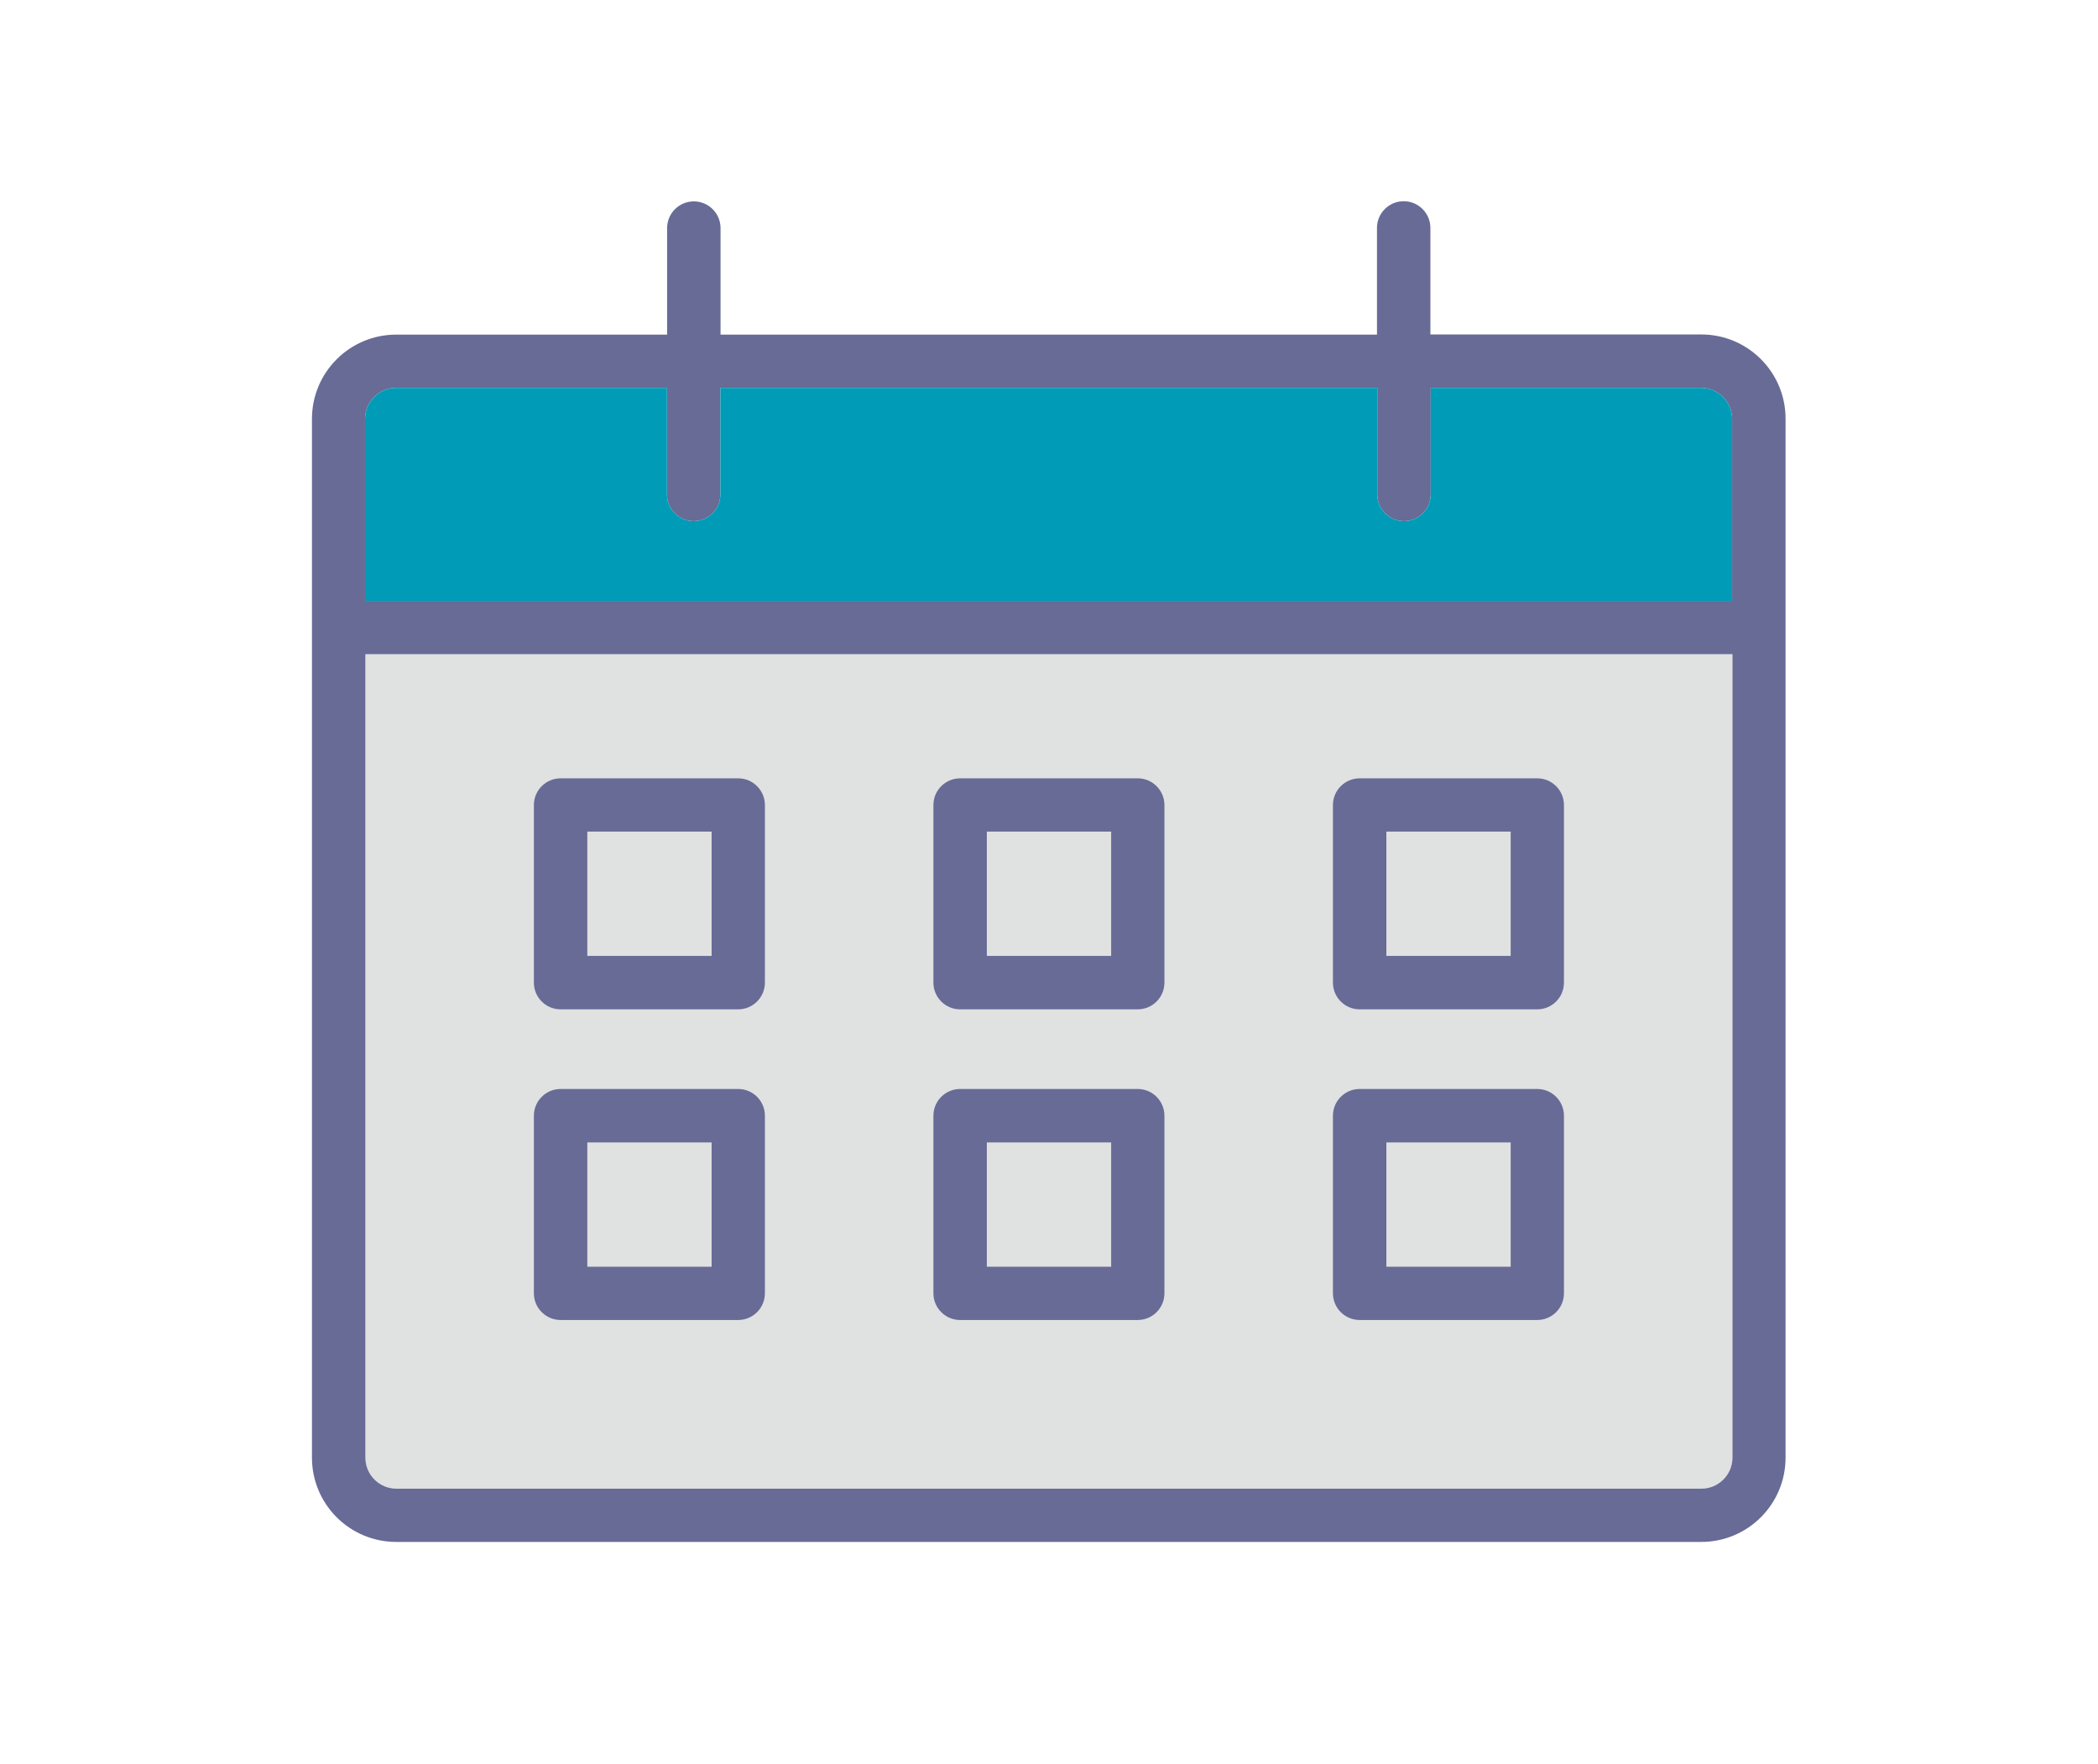 <?xml version="1.0" encoding="UTF-8"?><svg id="_レイヤー_2" xmlns="http://www.w3.org/2000/svg" xmlns:xlink="http://www.w3.org/1999/xlink" viewBox="0 0 129.6 108.97"><defs><style>.cls-1{fill:none;}.cls-2{fill:#009cb7;}.cls-2,.cls-3,.cls-4{fill-rule:evenodd;}.cls-3{fill:#676b96;}.cls-4{fill:#e0e1e1;}.cls-5{clip-path:url(#clippath);}</style><clipPath id="clippath"><rect class="cls-1" y="0" width="129.6" height="108.97"/></clipPath></defs><g id="_レイヤー_1-2"><g class="cls-5"><path class="cls-4" d="M107.02,40.41v49.63c0,1.06-.86,1.92-1.92,1.92H24.49c-1.06,0-1.92-.86-1.92-1.92v-49.63h84.45Z"/><path class="cls-3" d="M85.09,20.67h-40.58v-6.58c0-.91-.74-1.65-1.65-1.65s-1.65.74-1.65,1.65v6.58h-16.73c-2.88,0-5.21,2.33-5.21,5.21v64.16c0,2.88,2.33,5.21,5.21,5.21h80.61c2.88,0,5.21-2.33,5.21-5.21V25.87c0-2.88-2.33-5.21-5.21-5.21h-16.73v-6.58c0-.91-.74-1.65-1.65-1.65s-1.65.74-1.65,1.65v6.58h0ZM107.02,40.41v49.63c0,1.06-.86,1.92-1.92,1.92H24.49c-1.06,0-1.92-.86-1.92-1.92v-49.63h84.45ZM47.25,68.92c0-.91-.74-1.65-1.65-1.65h-10.97c-.91,0-1.65.74-1.65,1.65v10.97c0,.91.74,1.65,1.65,1.65h10.97c.91,0,1.65-.74,1.65-1.65v-10.97h0ZM71.93,68.92c0-.91-.74-1.65-1.65-1.65h-10.97c-.91,0-1.65.74-1.65,1.65v10.97c0,.91.74,1.65,1.65,1.65h10.97c.91,0,1.65-.74,1.65-1.65v-10.97h0ZM96.61,68.92c0-.91-.74-1.65-1.65-1.65h-10.97c-.91,0-1.65.74-1.65,1.65v10.97c0,.91.74,1.65,1.65,1.65h10.97c.91,0,1.65-.74,1.65-1.65v-10.97h0ZM43.96,70.57v7.68h-7.68v-7.68h7.68ZM93.32,70.57v7.68h-7.68v-7.68h7.68ZM68.64,70.57v7.68h-7.68v-7.68h7.68ZM47.25,49.73c0-.91-.74-1.65-1.65-1.65h-10.97c-.91,0-1.65.74-1.65,1.65v10.97c0,.91.74,1.65,1.65,1.65h10.97c.91,0,1.65-.74,1.65-1.65v-10.97h0ZM71.93,49.73c0-.91-.74-1.65-1.65-1.65h-10.97c-.91,0-1.65.74-1.65,1.65v10.97c0,.91.74,1.65,1.65,1.65h10.97c.91,0,1.65-.74,1.65-1.65v-10.97h0ZM96.61,49.73c0-.91-.74-1.65-1.65-1.65h-10.97c-.91,0-1.65.74-1.65,1.65v10.97c0,.91.74,1.65,1.65,1.65h10.97c.91,0,1.65-.74,1.65-1.65v-10.97h0ZM43.96,51.37v7.68h-7.68v-7.68h7.68ZM93.32,51.37v7.68h-7.68v-7.68h7.68ZM68.64,51.37v7.68h-7.68v-7.68h7.68ZM88.38,23.96v6.58c0,.91-.74,1.65-1.65,1.65s-1.65-.74-1.65-1.65v-6.58h-40.58v6.58c0,.91-.74,1.65-1.65,1.65s-1.65-.74-1.65-1.65v-6.58h-16.73c-1.06,0-1.92.86-1.92,1.92v11.24h84.45v-11.24c0-1.06-.86-1.92-1.92-1.92h-16.73Z"/><path class="cls-2" d="M88.38,23.96v6.58c0,.91-.74,1.65-1.65,1.65s-1.65-.74-1.65-1.65v-6.58h-40.58v6.58c0,.91-.74,1.65-1.65,1.65s-1.65-.74-1.65-1.65v-6.58h-16.73c-1.06,0-1.92.86-1.92,1.92v11.24h84.45v-11.24c0-1.06-.86-1.92-1.92-1.92h-16.73Z"/></g></g></svg>